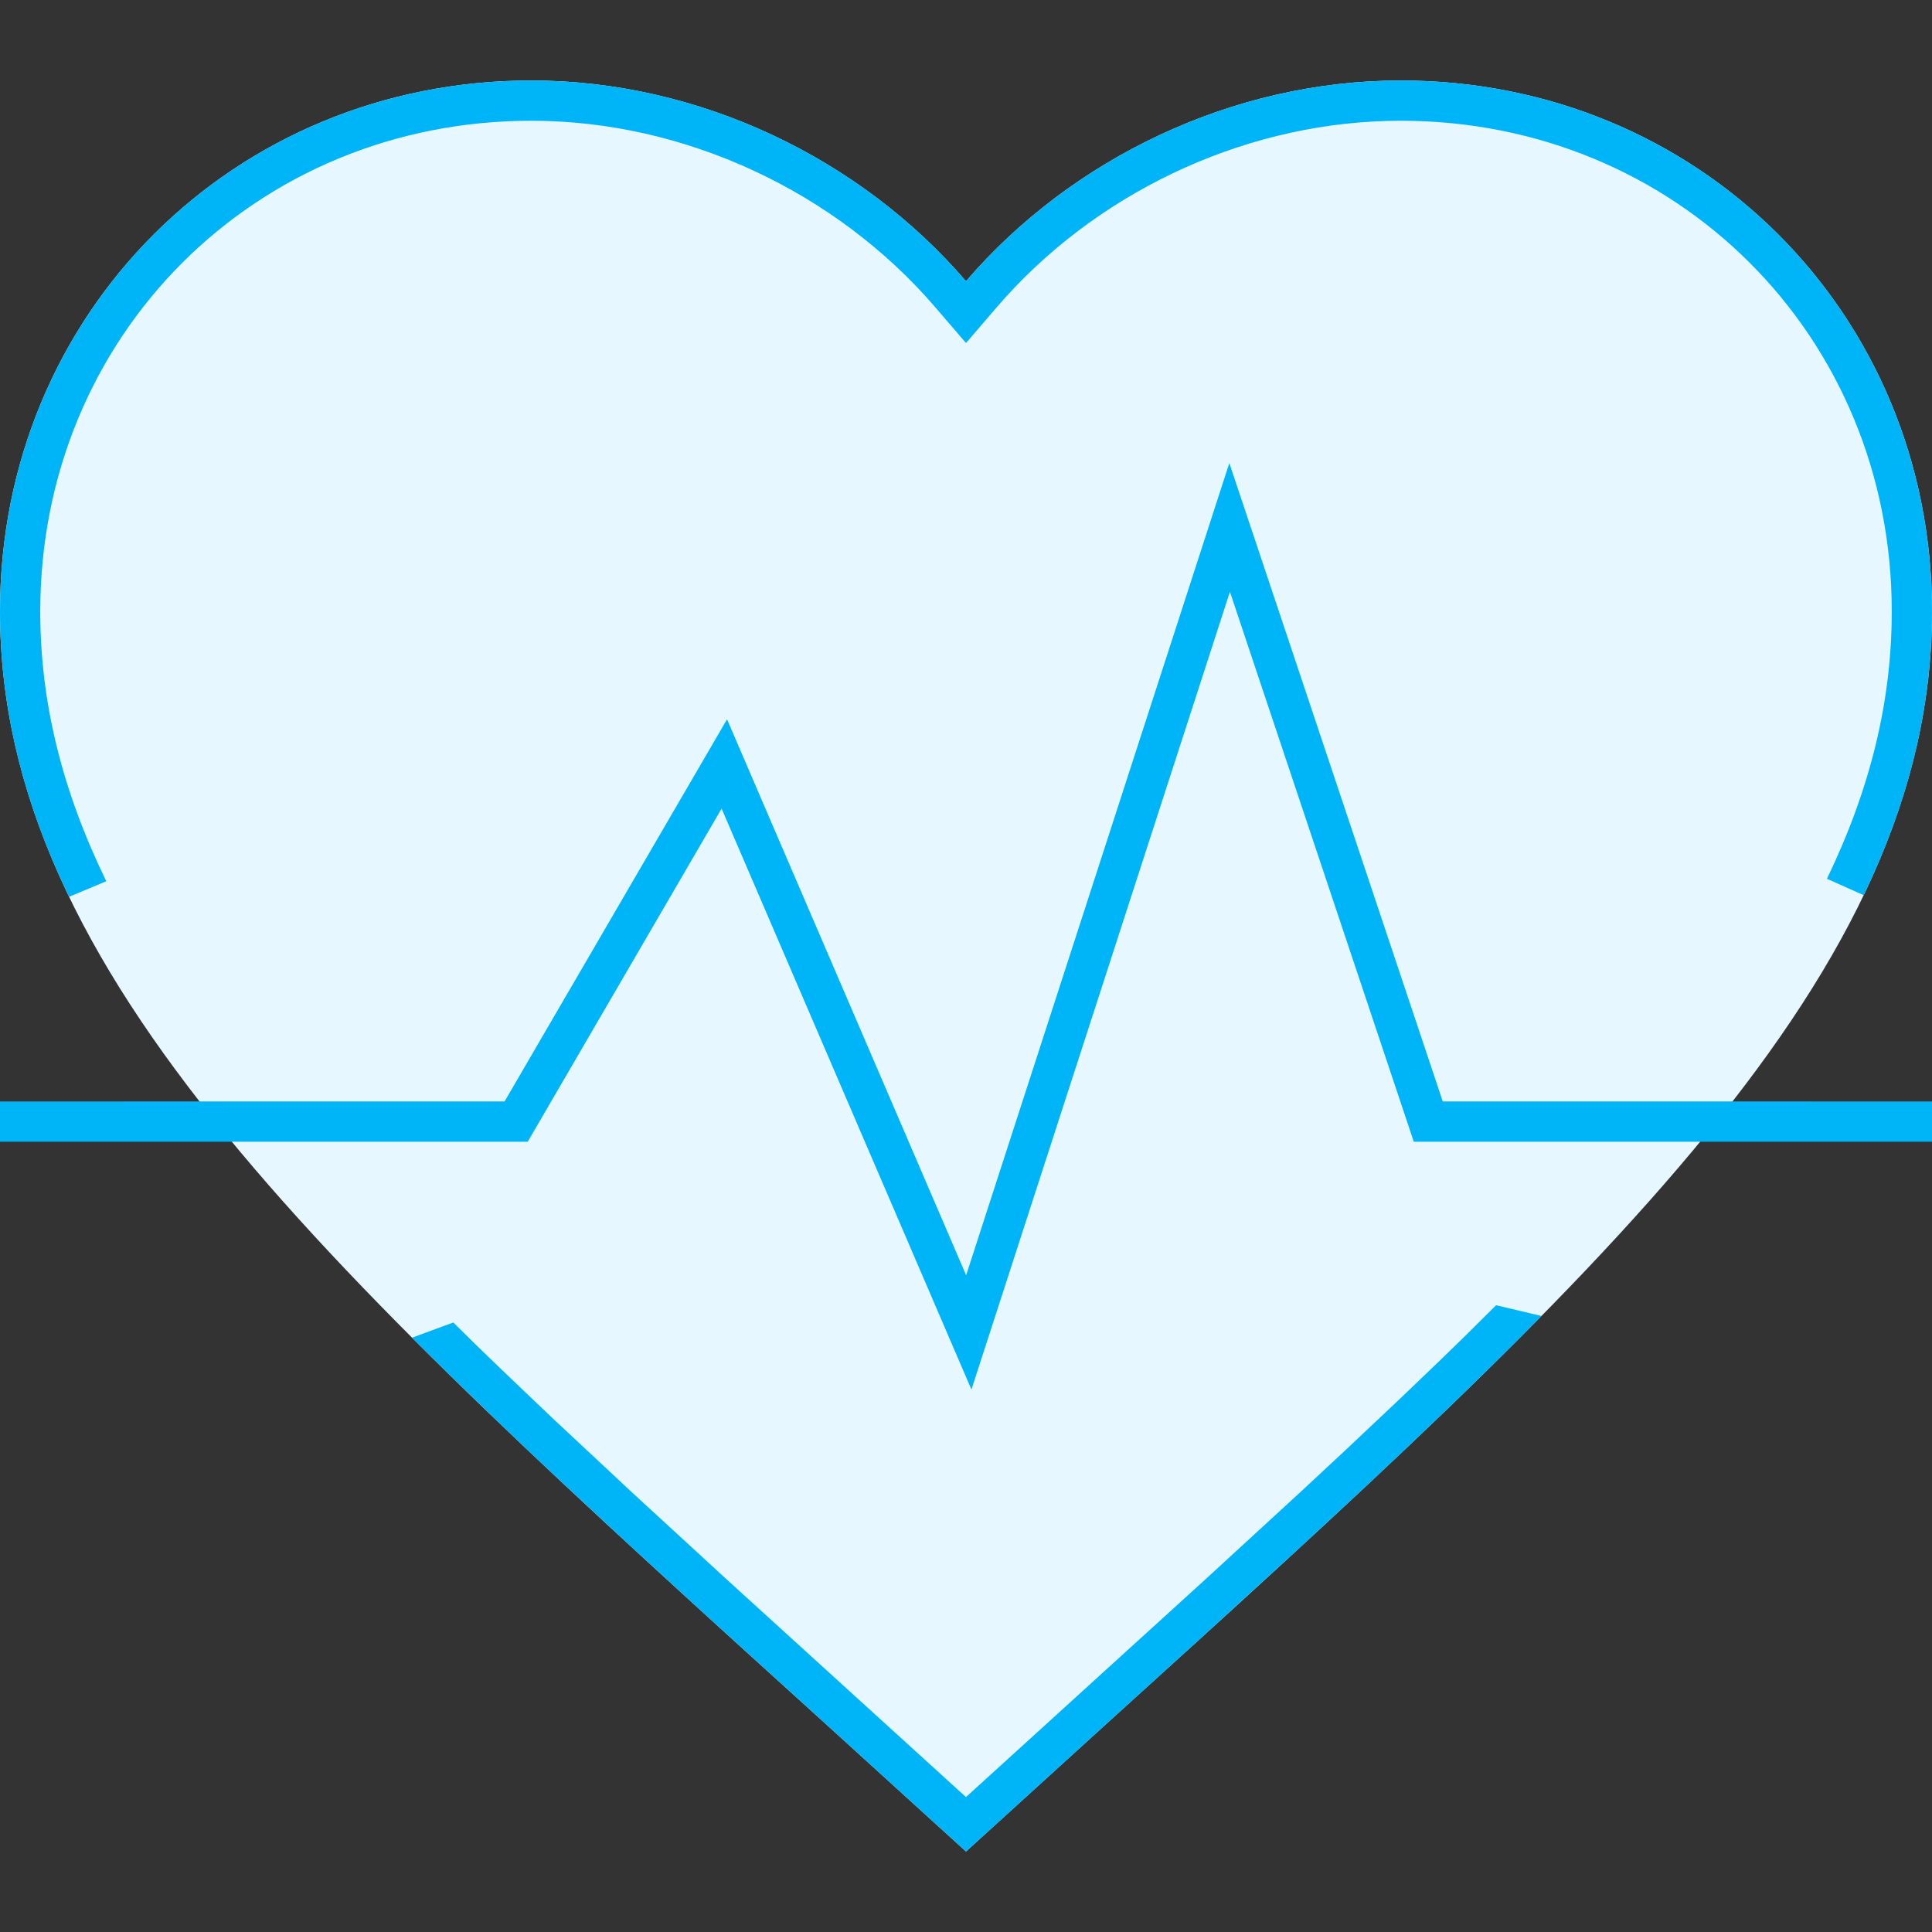 <svg xmlns="http://www.w3.org/2000/svg" xmlns:xlink="http://www.w3.org/1999/xlink" width="48px" height="48px" viewBox="0 0 48 48"><rect x="0" y="0" width="48" height="48" fill="#333333" stroke="none"/><title>healthcare</title><g id="healthcare" stroke="none" stroke-width="1" fill="none" fill-rule="evenodd"><g><rect id="Rectangle-Copy-62" x="0" y="0" width="48" height="48"></rect><g id="Group-55" transform="translate(0, 2)" fill-rule="nonzero"><path d="M24,44 L20.52,40.835 C8.16,29.637 0,22.228 0,13.188 C0,5.779 5.808,0 13.2,0 C17.376,0 21.384,1.942 24,4.987 C26.616,1.942 30.624,0 34.8,0 C42.192,0 48,5.779 48,13.188 C48,22.228 39.84,29.637 27.48,40.835 L24,44 Z" id="Path-Copy" fill="#E7F7FF"></path><polygon id="Path-177" fill="#00B5F7" points="24.003 29.684 30.542 9.505 35.845 25.365 48 25.366 48 26.366 35.125 26.366 30.557 12.703 24.135 32.523 17.928 18.089 13.111 26.366 0 26.366 0 25.366 12.536 25.365 18.063 15.871"></polygon><path d="M37.17,30.428 L38.295,30.695 L37.827,31.171 L37.11,31.884 L36.372,32.606 L35.614,33.337 L34.836,34.078 L34.039,34.829 L32.388,36.363 L29.775,38.753 L27.48,40.835 L24,44 L20.52,40.835 L17.336,37.944 L15.612,36.363 L13.961,34.829 L13.164,34.078 L12.386,33.337 L11.257,32.244 L10.529,31.526 L10.238,31.234 L11.262,30.857 L11.781,31.369 L12.471,32.037 L13.724,33.231 L15.725,35.1 L18.058,37.244 L23.999,42.648 L29.943,37.243 L32.276,35.1 L33.457,34.001 L34.794,32.74 L35.764,31.811 L36.44,31.153 L37.17,30.428 Z M34.8,0 C42.192,0 48,5.779 48,13.188 C48,15.622 47.408,17.938 46.303,20.241 L45.39,19.833 C46.475,17.581 47,15.411 47,13.188 C47,6.34 41.649,1 34.8,1 C31.108,1 27.469,2.649 24.994,5.372 L24.759,5.639 L24,6.522 L23.241,5.639 C20.766,2.757 17.011,1 13.2,1 C6.351,1 1,6.34 1,13.188 C1,15.431 1.534,17.62 2.64,19.894 L1.717,20.281 C0.598,17.965 0,15.636 0,13.188 C0,5.779 5.808,0 13.2,0 C17.376,0 21.384,1.942 24,4.987 C26.616,1.942 30.624,0 34.8,0 Z" id="Combined-Shape" fill="#00B5F7"></path></g></g></g></svg>